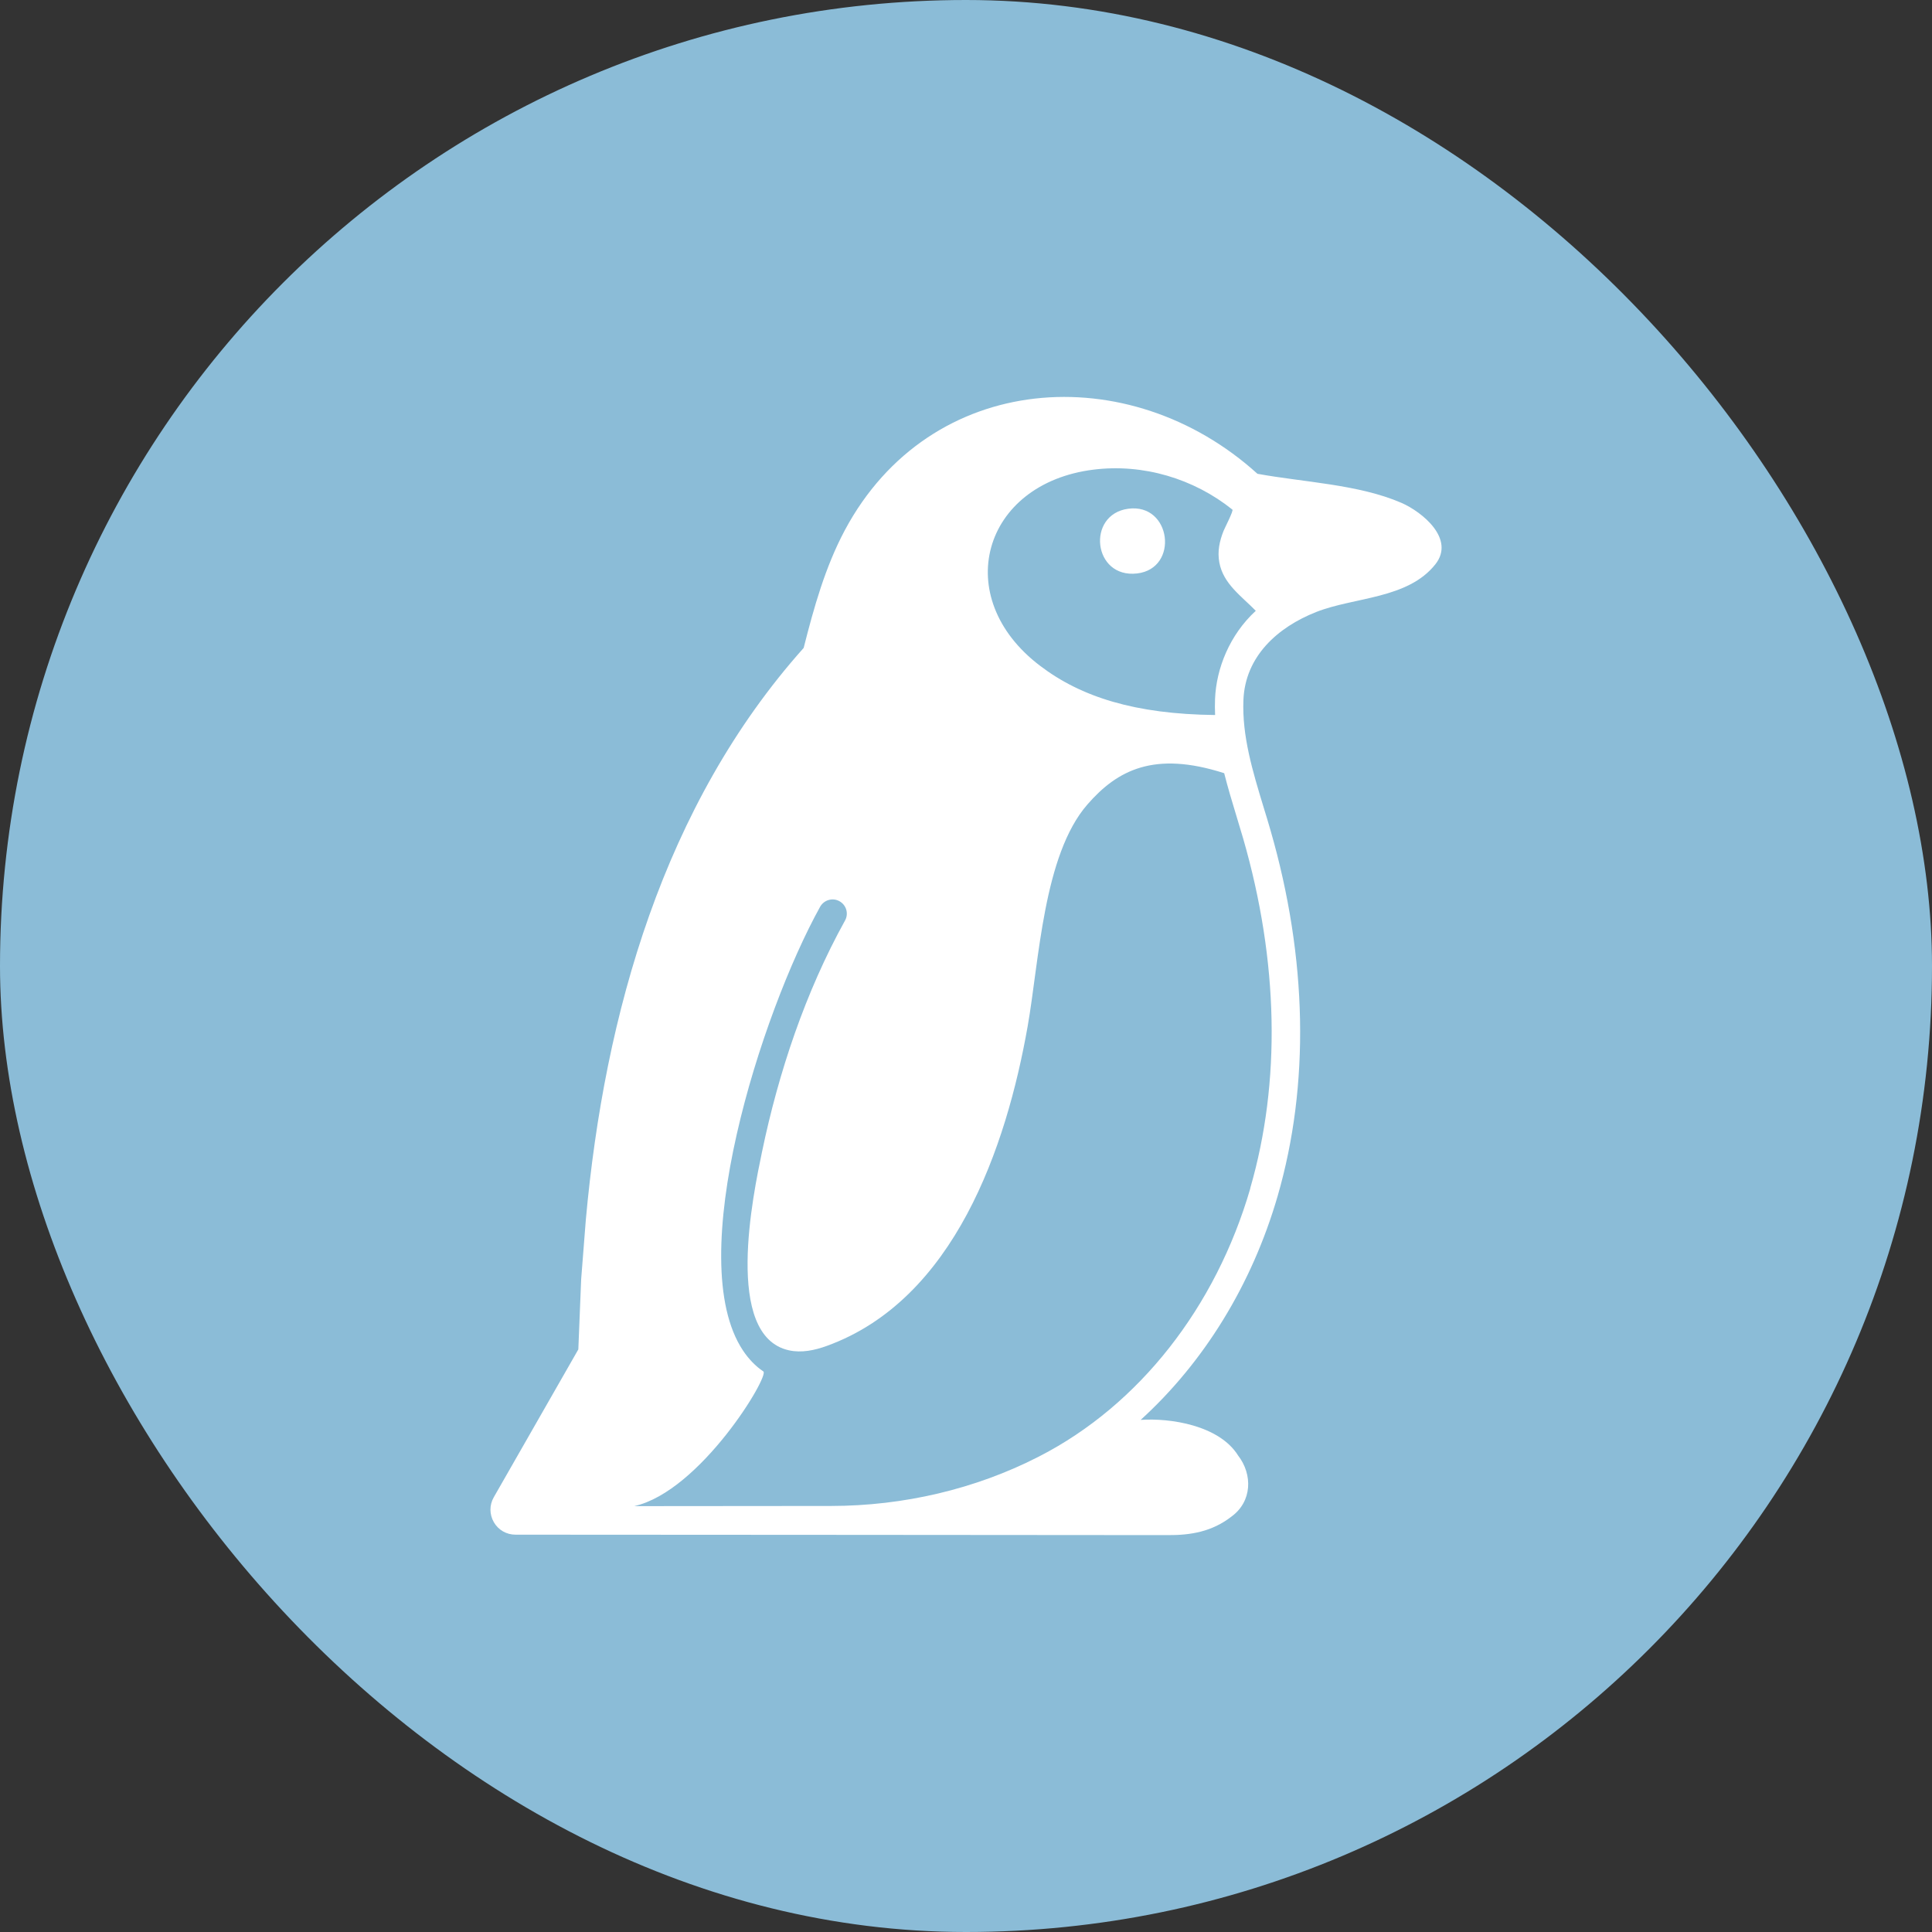 <svg xmlns="http://www.w3.org/2000/svg" id="svg2" version="1.1" viewBox="0 0 400 400" height="400" width="400">
  <rect x="0" y="0" width="400" height="400" fill="#333333" stroke="none"/>
  <defs id="defs2"></defs>
  
  <rect y="0" x="0" ry="200" id="rect1" fill="#8bbcd7" height="100%" width="100%" data-name="background"></rect>
  <g id="g1" transform="matrix(2.946,0,0,2.946,52.704,52.719)" fill="#ffffff" data-name="icon">
    <path id="path1" d="m 80.59,17.441 c -3,-1.301 -6.898,-1.449 -10.109,-2.039 -9.012,-8.168 -23.008,-7.25 -29,3.969 -1.379,2.59 -2.172,5.43 -2.891,8.27 -9.828,11.008 -14,25.699 -15.309,40.188 l -0.328,4.18 -0.199,4.93 -5.941,10.387 c -0.316,0.551 -0.312,1.207 0.004,1.758 0.316,0.547 0.887,0.875 1.523,0.875 0,0 42.234,0.023 45.82,0.031 1.617,0.012 3.125,-0.234 4.508,-1.312 1.434,-1.055 1.492,-2.941 0.449,-4.289 -1.328,-2.117 -4.758,-2.641 -6.844,-2.496 4.434,-4.031 7.812,-9.48 9.625,-15.723 2.269,-7.824 2.098,-16.711 -0.496,-25.703 -0.152,-0.531 -0.312,-1.059 -0.477,-1.59 -0.789,-2.594 -1.531,-5.047 -1.43,-7.57 0.121,-3.078 2.406,-5.121 5.113,-6.191 2.684,-1.059 6.441,-0.906 8.379,-3.356 1.398,-1.77 -0.891,-3.66 -2.398,-4.32 z M 69.981,65.617 c -2.43,8.367 -7.82,15.227 -14.797,18.82 l -0.137,0.07 c -4.394,2.242 -9.422,3.43 -14.535,3.434 l -13.828,0.012 c 4.656,-1.051 9.52,-9.164 9.074,-9.465 -0.551,-0.371 -1.031,-0.871 -1.43,-1.469 -4.262,-6.391 1.27,-23.699 5.418,-31.188 0.27,-0.48 0.879,-0.66 1.359,-0.391 0.488,0.27 0.66,0.879 0.391,1.359 -2.781,5.019 -4.672,10.668 -5.836,16.273 -0.609,2.926 -2.719,12.918 1.895,13.93 0.883,0.195 1.812,0 2.66,-0.309 8.965,-3.246 12.621,-13.977 14.117,-22.461 0.809,-4.59 1.102,-12.039 4.199,-15.59 2.102,-2.414 4.688,-3.781 9.613,-2.199 0.258,1.02 0.562,2.027 0.863,3.019 0.16,0.523 0.316,1.043 0.469,1.566 2.492,8.629 2.664,17.133 0.496,24.59 z M 67.501,31.226 c -0.016,0.379 -0.012,0.754 0.004,1.129 -5.625,-0.062 -9.418,-1.266 -12.297,-3.457 -6.352,-4.809 -4.07,-12.82 3.762,-13.789 3.481,-0.43 7.031,0.629 9.75,2.809 0.094,0.074 -0.543,1.301 -0.617,1.488 -0.289,0.727 -0.445,1.445 -0.301,2.227 0.277,1.508 1.559,2.367 2.562,3.398 -1.84,1.691 -2.777,4.055 -2.863,6.195 z m -5.477,-8.82 c -3.109,0.363 -3.582,-4.144 -0.629,-4.547 3.039,-0.414 3.602,4.199 0.629,4.547 z"></path>
  </g>
</svg>
